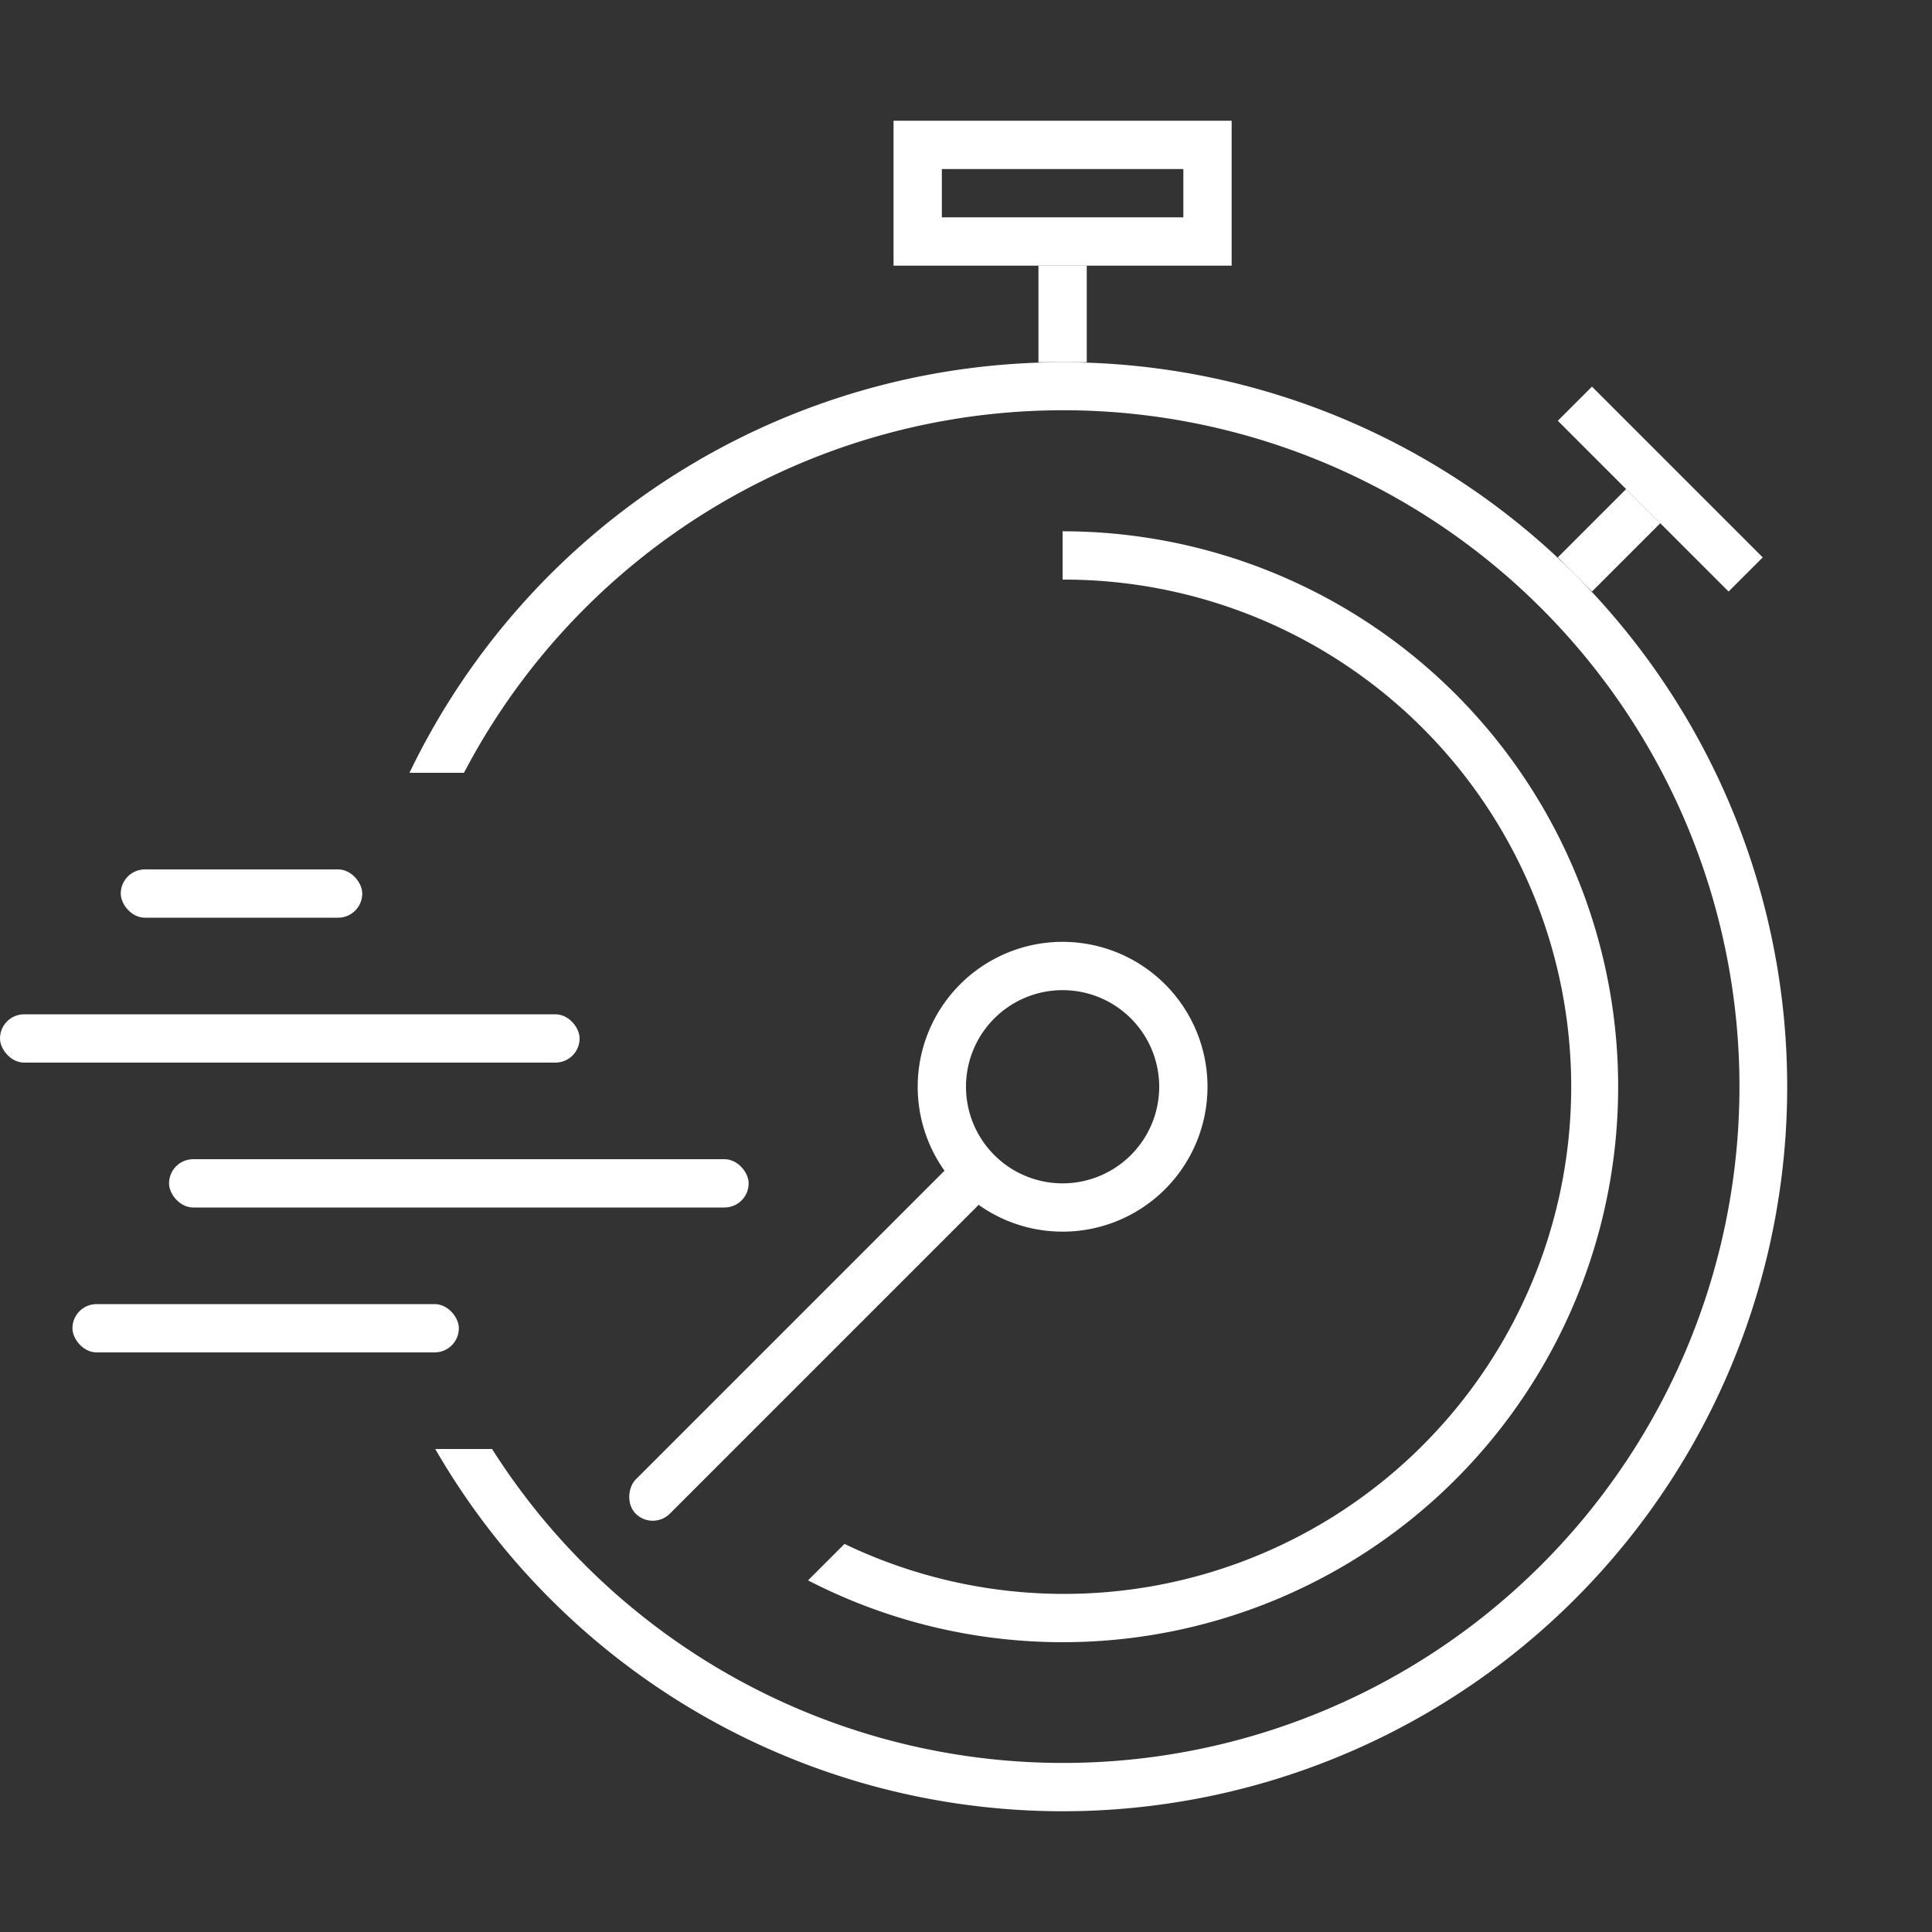 <svg xmlns="http://www.w3.org/2000/svg" width="80" height="80" viewBox="0 0 80 80">
  <rect x="0" y="0" width="80" height="80" fill="#333333" stroke="none"/>
  <g id="グループ_318" data-name="グループ 318" transform="translate(-240 -6495)">
    <rect id="長方形_407" data-name="長方形 407" width="80" height="80" transform="translate(240 6495)" fill="none"/>
    <g id="グループ_317" data-name="グループ 317" transform="translate(-460 6245)">
      <path id="パス_2021" data-name="パス 2021" d="M744,265a30,30,0,0,0-27.044,17h2.256a28.006,28.006,0,1,1,1.163,28h-2.352A30,30,0,1,0,744,265Z" fill="#fff"/>
      <path id="パス_2022" data-name="パス 2022" d="M744,291a4,4,0,1,1-4,4,4,4,0,0,1,4-4m0-2a6,6,0,1,0,6,6,6,6,0,0,0-6-6Z" fill="#fff"/>
      <g id="グループ_316" data-name="グループ 316">
        <rect id="長方形_398" data-name="長方形 398" width="2" height="4" transform="translate(767.335 270.251) rotate(45)" fill="#fff"/>
        <rect id="長方形_399" data-name="長方形 399" width="2" height="10" transform="translate(772.991 273.08) rotate(135)" fill="#fff"/>
      </g>
      <path id="パス_2023" data-name="パス 2023" d="M749,257v2H739v-2h10m2-2H737v6h14v-6Z" fill="#fff"/>
      <rect id="長方形_400" data-name="長方形 400" width="2" height="4" transform="translate(743 261)" fill="#fff"/>
      <rect id="長方形_401" data-name="長方形 401" width="2" height="20" rx="1" transform="translate(727.029 313.385) rotate(-135)" fill="#fff"/>
      <rect id="長方形_402" data-name="長方形 402" width="10" height="2" rx="1" transform="translate(705 286)" fill="#fff"/>
      <rect id="長方形_403" data-name="長方形 403" width="24" height="2" rx="1" transform="translate(700 292)" fill="#fff"/>
      <rect id="長方形_404" data-name="長方形 404" width="24" height="2" rx="1" transform="translate(707 298)" fill="#fff"/>
      <rect id="長方形_405" data-name="長方形 405" width="16" height="2" rx="1" transform="translate(703 304)" fill="#fff"/>
      <path id="パス_2024" data-name="パス 2024" d="M744,272v2a21,21,0,1,1-9.031,39.93l-1.51,1.51A23,23,0,1,0,744,272Z" fill="#fff"/>
    </g>
  </g>
</svg>

